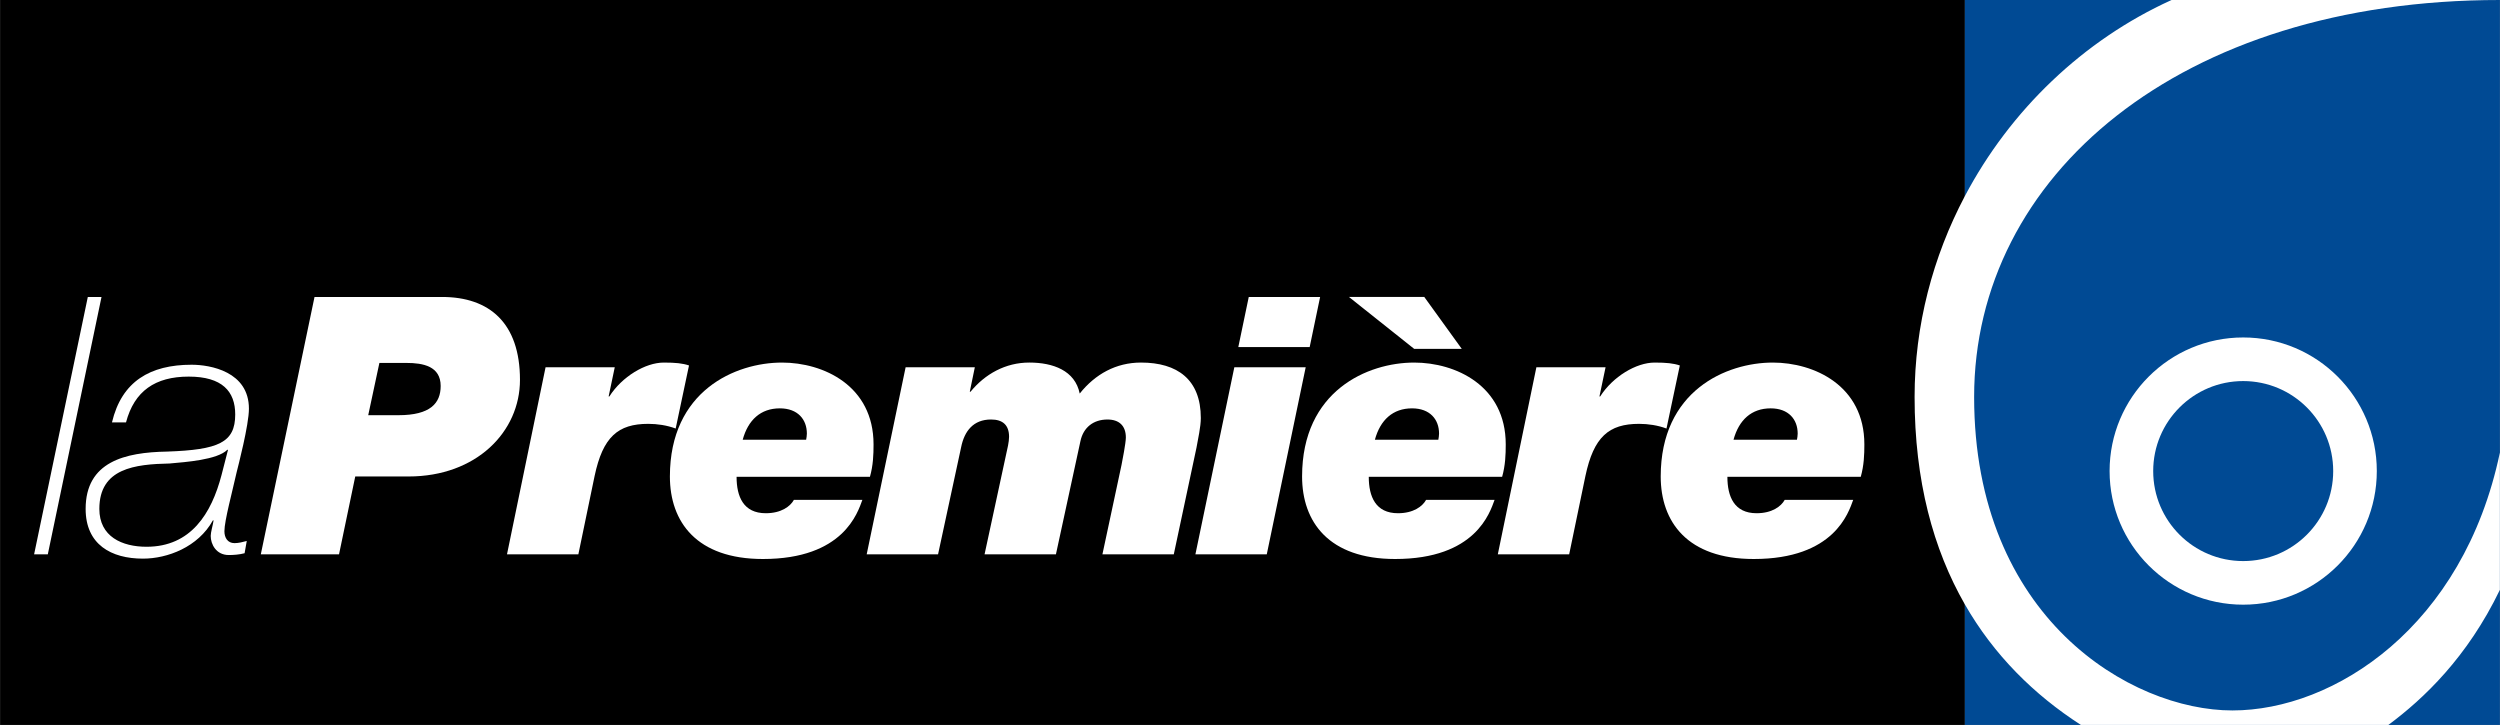 <?xml version="1.0" encoding="UTF-8"?><svg id="Calque_1" xmlns="http://www.w3.org/2000/svg" width="94.18cm" height="27.31cm" viewBox="0 0 2669.53 774.17"><rect x="0" y="0" width="2669.53" height="774.17" fill="#808080" stroke="none"/><defs><style>.cls-1{fill:#fff;}.cls-2{fill:#004a94;}</style></defs><rect width="2098.16" height="774.17"/><rect class="cls-2" x="2098.16" width="571.38" height="774.17"/><path class="cls-1" d="m2395.41,360.38c-78.8,0-142.68,63.88-142.68,142.68s63.88,142.68,142.68,142.68,142.68-63.88,142.68-142.68-63.88-142.68-142.68-142.68Zm0,238.79c-53.08,0-96.11-43.03-96.11-96.11s43.03-96.11,96.11-96.11,96.11,43.03,96.11,96.11-43.03,96.11-96.11,96.11Z"/><path class="cls-1" d="m2383.85,758.69c-108.66,0-275.78-99.08-275.78-334.78S2327.04,0,2669.53,0h-350.62c-.12.05-.23.1-.35.16-94.15,42.82-172.03,117.61-220.4,209.28-34.21,64.82-53.67,138.08-53.67,214.47,0,89.47,19.87,162.53,53.67,221.51,31.07,54.2,73.91,96.51,123.93,128.74h328.34c37.82-28.05,84.44-72.34,119.1-144.28v-146.64c-38.97,186.28-177.03,275.45-285.69,275.45Z"/><g><path class="cls-1" d="m93.66,317.14h14.63l-57.35,274.83h-14.63l57.35-274.83Z"/><path class="cls-1" d="m119.45,451.09c10.39-43.88,40.8-61.59,85.06-61.59,20.02,0,61.2,7.31,61.2,46.96,0,17.32-11.55,61.59-13.09,67.74-4.62,20.78-13.09,51.96-13.09,63.12,0,6.93,3.46,12.7,10.78,12.7,4.23,0,8.85-1.15,13.09-2.31l-2.31,13.09c-5.77,1.54-11.93,1.92-16.94,1.92-13.47,0-19.25-11.55-19.25-20.4,0-3.85,2.31-11.55,3.08-16.55h-.77c-15.78,28.48-48.5,40.8-74.67,40.8-33.87,0-61.2-15.01-61.2-53.12,0-50.42,41.96-60.43,86.99-61.2,55.04-1.92,72.75-9.62,72.75-39.65,0-24.63-13.86-40.42-49.65-40.42s-58.12,15.4-66.97,48.88h-15.01Zm123.94,29.25h-.77c-10.78,10.78-44.65,13.09-61.59,14.63-36.95.77-75.06,5-75.06,48.5,0,29.64,24.25,40.42,50.42,40.42,47.34,0,69.28-35.41,80.06-76.6l6.93-26.94Z"/><path class="cls-1" d="m335.77,317.14h136.26c50.42,0,83.14,27.71,83.14,88.53,0,55.43-46.57,103.16-118.94,103.16h-56.97l-17.32,83.14h-83.53l57.35-274.83Zm57.35,126.25h32.33c33.87,0,45.03-12.7,45.03-31.18,0-21.17-18.86-24.63-36.57-24.63h-28.87l-11.93,55.81Z"/><path class="cls-1" d="m582.49,392.19h73.9l-6.54,31.18h.77c13.47-21.17,38.49-36.18,58.12-36.18,12.7,0,20.02.77,26.94,3.08l-14.24,67.36c-9.24-3.46-19.63-5-29.25-5-32.33,0-48.5,13.86-57.35,55.81l-17.32,83.53h-76.21l41.19-199.77Z"/><path class="cls-1" d="m920.82,533.84c-5,13.47-20.02,63.12-106.24,63.12-70.82,0-99.31-39.65-99.31-88.14,0-91.61,70.05-121.63,119.71-121.63,44.26,0,97.77,24.63,97.77,87.37,0,10.78-.38,22.33-3.85,34.64h-142.42c0,21.17,7.31,38.88,31.18,38.88,16.55,0,26.17-7.31,30.02-14.24h73.13Zm-60.05-64.28c.38-1.92.77-4.62.77-6.54,0-15.01-9.62-26.94-28.87-26.94-20.4,0-33.87,12.32-39.65,33.49h67.74Z"/><path class="cls-1" d="m967.01,392.19h73.9l-5.39,26.17h.77c15.4-18.86,37.34-31.18,62.74-31.18s48.88,8.47,53.89,33.1c16.55-20.79,38.88-33.1,65.43-33.1,38.88,0,63.9,18.09,63.9,59.28,0,9.24-3.08,22.71-4.62,31.56l-24.25,113.93h-76.21l20.4-95.46c.77-3.85,4.62-23.48,4.62-29.25,0-12.7-7.31-19.24-19.63-19.24-15.01,0-25.79,8.47-28.87,23.09l-26.17,120.86h-76.21l23.09-107.01c1.15-5,3.08-13.09,3.08-18.48,0-12.7-6.93-18.47-19.25-18.47-18.86,0-28.48,12.32-31.95,29.64l-24.63,114.32h-76.21l41.57-199.77Z"/><path class="cls-1" d="m1318.04,392.19h76.21l-41.57,199.77h-76.21l41.57-199.77Zm80.45-21.55h-76.21l11.16-53.5h76.21l-11.16,53.5Z"/><path class="cls-1" d="m1595.94,533.84c-5,13.47-20.02,63.12-106.24,63.12-70.82,0-99.31-39.65-99.31-88.14,0-91.61,70.05-121.63,119.71-121.63,44.27,0,97.77,24.63,97.77,87.37,0,10.78-.38,22.33-3.85,34.64h-142.42c0,21.17,7.31,38.88,31.18,38.88,16.55,0,26.17-7.31,30.02-14.24h73.13Zm-35.03-161.28h-50.81l-69.67-55.43h80.45l40.03,55.43Zm-25.02,97c.38-1.92.77-4.62.77-6.54,0-15.01-9.62-26.94-28.87-26.94-20.4,0-33.87,12.32-39.65,33.49h67.74Z"/><path class="cls-1" d="m1640.59,392.19h73.9l-6.54,31.18h.77c13.47-21.17,38.49-36.18,58.12-36.18,12.7,0,20.02.77,26.94,3.08l-14.24,67.36c-9.24-3.46-19.63-5-29.25-5-32.33,0-48.5,13.86-57.35,55.81l-17.32,83.53h-76.21l41.19-199.77Z"/><path class="cls-1" d="m1978.92,533.84c-5,13.47-20.01,63.12-106.24,63.12-70.82,0-99.31-39.65-99.31-88.14,0-91.61,70.05-121.63,119.71-121.63,44.27,0,97.77,24.63,97.77,87.37,0,10.78-.38,22.33-3.85,34.64h-142.42c0,21.17,7.31,38.88,31.18,38.88,16.55,0,26.17-7.31,30.02-14.24h73.13Zm-60.05-64.28c.38-1.92.77-4.62.77-6.54,0-15.01-9.62-26.94-28.87-26.94-20.4,0-33.87,12.32-39.65,33.49h67.74Z"/></g></svg>